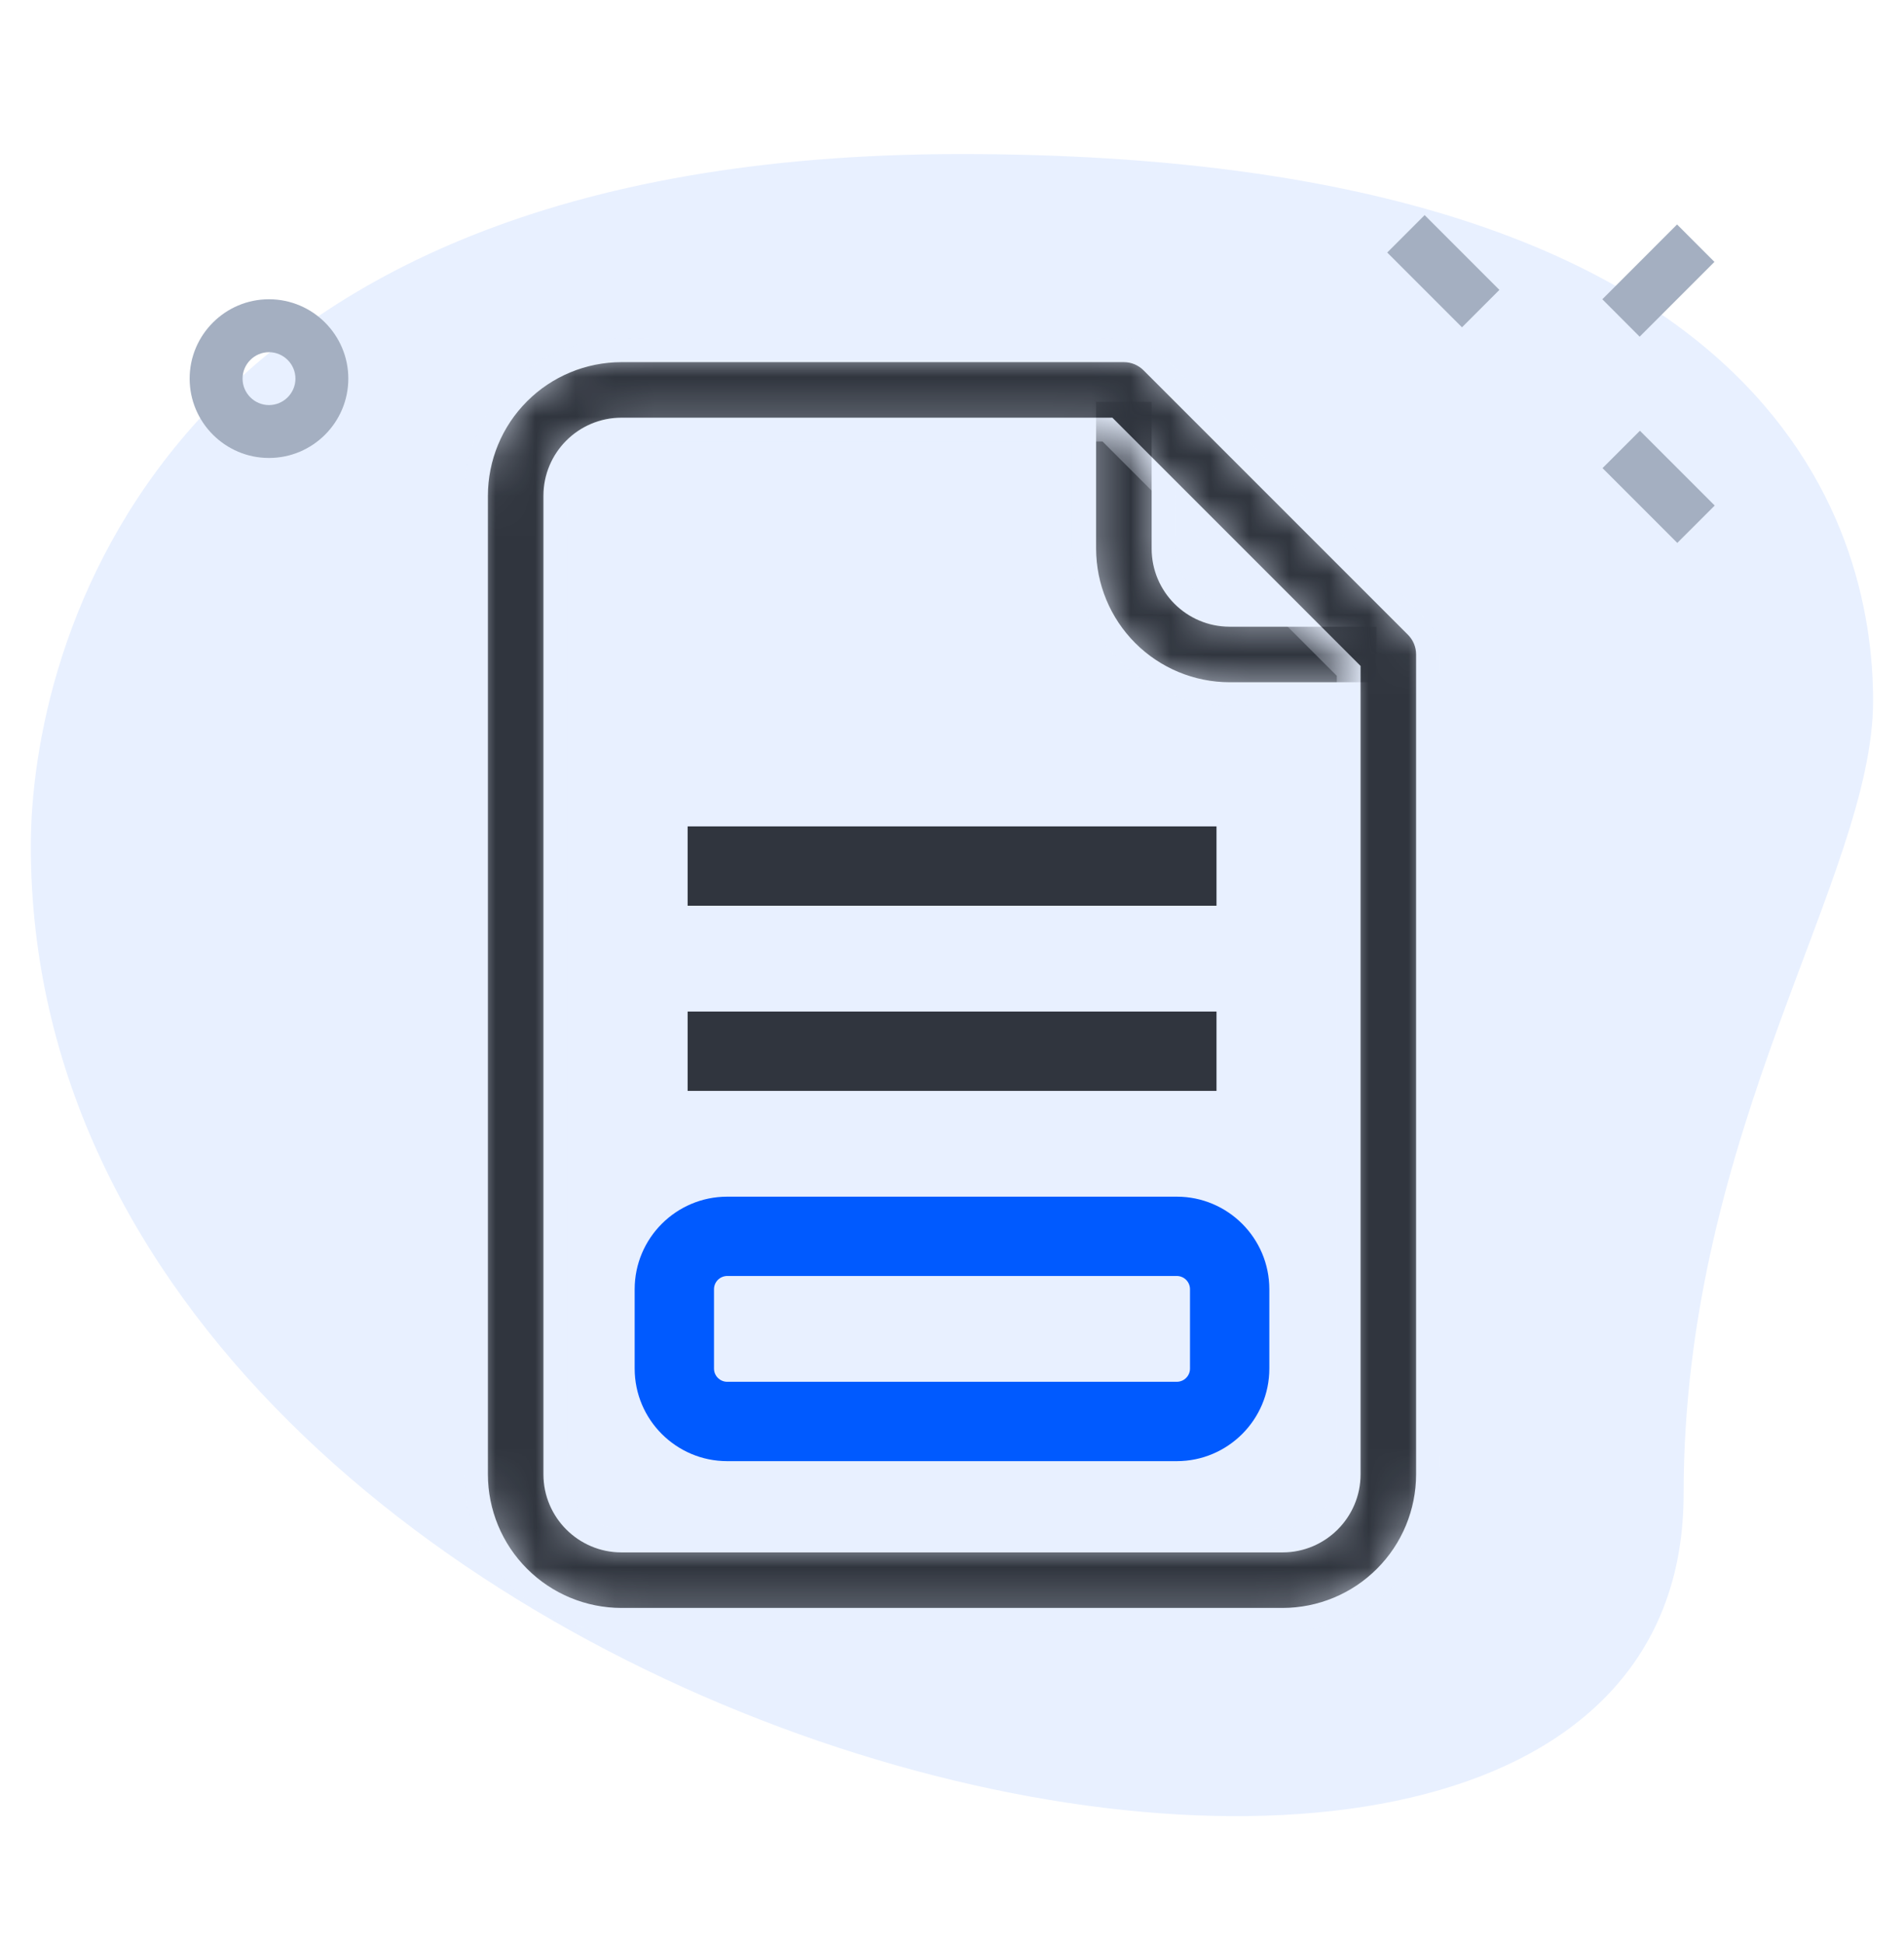 <svg width="48" height="49" viewBox="0 0 48 49" fill="none" xmlns="http://www.w3.org/2000/svg">
<rect width="48" height="49" fill="#F5F5F5"/>
<g clip-path="url(#clip0_1177_4542)">
<rect width="1730" height="10361.8" transform="translate(-865 -4257)" fill="white"/>
<path d="M42.444 37.66C42.444 28.438 47.221 22.104 47.221 17.66C47.221 13.216 44.667 3.883 24.223 3.883C3.779 3.883 0.777 16.439 0.777 21.327C0.777 44.216 42.444 53.993 42.444 37.66Z" fill="#E8F0FF"/>
<path d="M40.395 7.543L42.279 5.658L43.221 6.601L41.336 8.486L40.395 7.543ZM34.972 6.365L35.915 5.422L37.8 7.307L36.857 8.25L34.972 6.365ZM40.4 11.799L41.343 10.857L43.228 12.742L42.285 13.684L40.4 11.799ZM6.781 11.543C5.679 11.543 4.781 10.646 4.781 9.543C4.781 8.441 5.679 7.543 6.781 7.543C7.884 7.543 8.781 8.441 8.781 9.543C8.781 10.646 7.884 11.543 6.781 11.543ZM6.781 8.877C6.415 8.877 6.115 9.177 6.115 9.543C6.115 9.91 6.415 10.21 6.781 10.21C7.148 10.21 7.448 9.91 7.448 9.543C7.448 9.177 7.148 8.877 6.781 8.877Z" fill="#A4AFC1"/>
<mask id="path-3-inside-1_1177_4542" fill="white">
<path d="M27.333 9.829H29.333V13.829C29.333 14.748 30.081 15.496 31 15.496H35V17.496H31C30.028 17.495 29.096 17.109 28.408 16.421C27.721 15.734 27.334 14.802 27.333 13.829V9.829Z"/>
</mask>
<path d="M27.333 9.829H29.333V13.829C29.333 14.748 30.081 15.496 31 15.496H35V17.496H31C30.028 17.495 29.096 17.109 28.408 16.421C27.721 15.734 27.334 14.802 27.333 13.829V9.829Z" fill="#30353E" stroke="#E8F0FF" stroke-width="0.6" mask="url(#path-3-inside-1_1177_4542)"/>
<mask id="path-4-inside-2_1177_4542" fill="white">
<path d="M15.667 8.828H28.333C28.465 8.828 28.595 8.854 28.716 8.904C28.837 8.955 28.947 9.028 29.04 9.121L35.707 15.788C35.8 15.881 35.874 15.991 35.924 16.112C35.974 16.233 36 16.363 36 16.495V37.161C35.999 38.134 35.613 39.066 34.925 39.753C34.238 40.441 33.306 40.827 32.333 40.828H15.667C14.694 40.827 13.762 40.441 13.075 39.753C12.387 39.066 12.001 38.134 12 37.161V12.495C12.001 11.523 12.387 10.59 13.075 9.903C13.762 9.215 14.694 8.829 15.667 8.828ZM27.919 10.828H15.667C14.748 10.828 14 11.576 14 12.495V37.161C14 38.08 14.748 38.828 15.667 38.828H32.333C33.252 38.828 34 38.08 34 37.161V16.91L27.919 10.828Z"/>
</mask>
<path d="M15.667 8.828H28.333C28.465 8.828 28.595 8.854 28.716 8.904C28.837 8.955 28.947 9.028 29.04 9.121L35.707 15.788C35.8 15.881 35.874 15.991 35.924 16.112C35.974 16.233 36 16.363 36 16.495V37.161C35.999 38.134 35.613 39.066 34.925 39.753C34.238 40.441 33.306 40.827 32.333 40.828H15.667C14.694 40.827 13.762 40.441 13.075 39.753C12.387 39.066 12.001 38.134 12 37.161V12.495C12.001 11.523 12.387 10.59 13.075 9.903C13.762 9.215 14.694 8.829 15.667 8.828ZM27.919 10.828H15.667C14.748 10.828 14 11.576 14 12.495V37.161C14 38.08 14.748 38.828 15.667 38.828H32.333C33.252 38.828 34 38.08 34 37.161V16.91L27.919 10.828Z" fill="#30353E" stroke="#E8F0FF" stroke-width="0.6" mask="url(#path-4-inside-2_1177_4542)"/>
<path d="M18.333 30.162H29.667C30.953 30.162 32 31.208 32 32.495V34.495C32 35.782 30.953 36.828 29.667 36.828H18.333C17.047 36.828 16 35.782 16 34.495V32.495C16 31.208 17.047 30.162 18.333 30.162ZM29.667 34.828C29.755 34.828 29.84 34.793 29.902 34.73C29.965 34.668 30 34.583 30 34.495V32.495C30 32.311 29.851 32.161 29.667 32.161H18.333C18.245 32.161 18.16 32.197 18.098 32.259C18.035 32.322 18 32.406 18 32.495V34.495C18 34.583 18.035 34.668 18.098 34.73C18.16 34.793 18.245 34.828 18.333 34.828H29.667Z" fill="#005AFF"/>
<path d="M17.335 27.496H30.668V25.496H17.335V27.496Z" fill="#30353E"/>
<path d="M17.335 22.829H30.668V20.829H17.335V22.829Z" fill="#30353E"/>
</g>
<defs>
<clipPath id="clip0_1177_4542">
<rect width="1730" height="10361.8" fill="white" transform="translate(-865 -4257)"/>
</clipPath>
</defs>
</svg>
